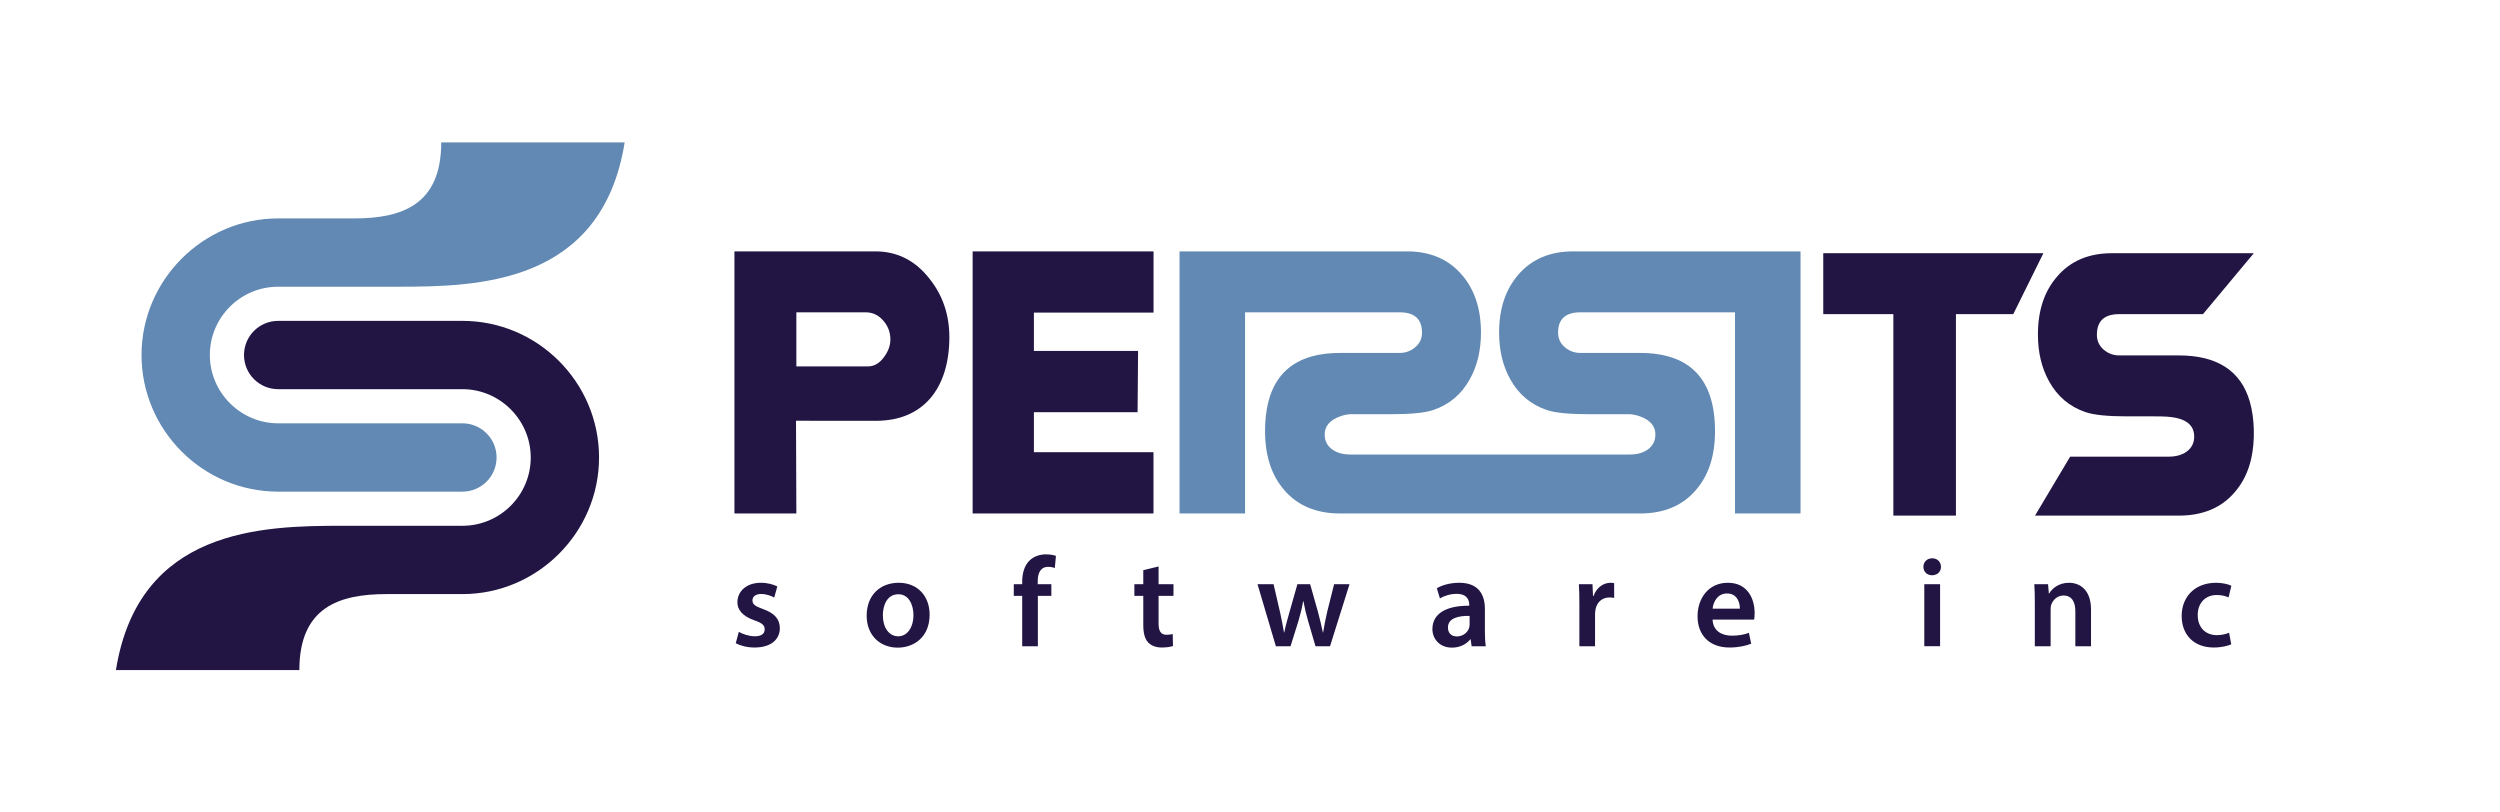 <svg xmlns="http://www.w3.org/2000/svg" xmlns:xlink="http://www.w3.org/1999/xlink" version="1.1" width="240pt" height="78pt" viewBox="25 0 960 312">
<defs>
<clipPath id="clip_0">
<path transform="matrix(1,0,0,-1,0,312)" d="M0 312H960V0H0Z"/>
</clipPath>
</defs>
<g id="layer_1" data-name="">
<g clip-path="url(#clip_0)">
<path transform="matrix(1,0,0,-1,202.573,162.558)" d="M0 0C7.243 0 13.115-5.872 13.115-13.115 13.115-20.358 7.243-26.23 0-26.23H-70.764C-85.201-26.23-98.321-20.331-107.822-10.83-117.324-1.328-123.223 11.791-123.223 26.229-123.223 55.038-99.572 78.688-70.764 78.688H-41.599C-23.442 78.688-8.141 83.7-8.141 107.869L62.296 107.87C53.559 53.31 5.894 52.458-24.853 52.458H-70.764C-85.235 52.458-96.992 40.701-96.992 26.229-96.992 19.03-94.037 12.473-89.278 7.714-84.52 2.956-77.963 0-70.764 0Z" fill="#6189b3" fill-rule="evenodd"/>
<path transform="matrix(1,0,0,-1,131.812,149.444)" d="M0 0C-7.243 0-13.115 5.872-13.115 13.115-13.115 20.358-7.243 26.23 0 26.23H70.763C85.202 26.23 98.322 20.332 107.822 10.831 117.324 1.329 123.222-11.792 123.222-26.229 123.222-55.039 99.573-78.688 70.763-78.688H41.6C23.442-78.688 8.142-83.7 8.142-107.869H-62.296C-53.559-53.309-5.894-52.458 24.854-52.458H70.763C85.235-52.458 96.992-40.702 96.992-26.229 96.992-19.029 94.037-12.472 89.279-7.714 84.521-2.955 77.963 0 70.763 0Z" fill="#221544" fill-rule="evenodd"/>
<path transform="matrix(1,0,0,-1,880.963,242.968)" d="M0 0C-1.173-.487-2.643-.93-4.747-.93-8.856-.93-12.037 1.861-12.037 6.754-12.088 11.11-9.346 14.483-4.747 14.483-2.592 14.483-1.173 13.997-.196 13.555L.881 18.057C-.487 18.693-2.739 19.183-4.943 19.183-13.309 19.183-18.202 13.604-18.202 6.46-18.202-.93-13.359-5.676-5.922-5.676-2.935-5.676-.44-5.039 .832-4.453ZM-74.594-5.186H-68.521V8.809C-68.521 9.495-68.474 10.227-68.281 10.767-67.644 12.575-65.981 14.29-63.58 14.29-60.303 14.29-59.032 11.696-59.032 8.269V-5.186H-53.014V8.955C-53.014 16.492-57.318 19.183-61.479 19.183-65.443 19.183-68.037 16.931-69.063 15.072H-69.21L-69.502 18.644H-74.787C-74.643 16.588-74.594 14.29-74.594 11.549ZM-114.002 28.577C-116.01 28.577-117.378 27.158-117.378 25.298-117.378 23.489-116.058 22.069-114.053 22.069-111.945 22.069-110.626 23.489-110.626 25.298-110.674 27.158-111.946 28.577-114.002 28.577M-110.969 18.644H-117.035V-5.185H-110.969ZM-198.329 9.248C-198.085 11.696-196.52 15.072-192.801 15.072-188.79 15.072-187.813 11.449-187.859 9.248ZM-182.379 5.038C-182.279 5.578-182.184 6.46-182.184 7.586-182.184 12.821-184.727 19.183-192.458 19.183-200.091 19.183-204.104 12.968-204.104 6.361-204.104-.93-199.556-5.676-191.824-5.676-188.399-5.676-185.562-5.039-183.503-4.206L-184.387-.047C-186.196-.733-188.202-1.126-190.991-1.126-194.809-1.126-198.185 .735-198.329 5.038ZM-249.484-5.186H-243.467V7.146C-243.467 7.83-243.367 8.466-243.271 9.005-242.732 11.696-240.775 13.555-237.887 13.555-237.15 13.555-236.615 13.457-236.125 13.357V19.036C-236.615 19.133-236.958 19.183-237.544 19.183-240.09 19.183-242.88 17.471-244.053 14.094H-244.247L-244.445 18.644H-249.679C-249.532 16.492-249.484 14.19-249.484 10.963ZM-291.634 3.184C-291.634 2.791-291.682 2.301-291.829 1.861-292.367 .146-294.129-1.419-296.527-1.419-298.437-1.419-299.951-.344-299.951 2.005-299.951 5.628-295.89 6.558-291.634 6.46ZM-285.417-5.186C-285.663-3.718-285.76-1.612-285.76 .539V9.151C-285.76 14.337-287.963 19.183-295.599 19.183-299.365 19.183-302.446 18.153-304.211 17.078L-303.035 13.164C-301.421 14.19-298.975 14.926-296.624 14.926-292.415 14.927-291.777 12.332-291.777 10.767V10.374C-300.589 10.424-305.921 7.39-305.921 1.371-305.921-2.252-303.23-5.726-298.437-5.726-295.352-5.726-292.857-4.402-291.391-2.545H-291.242L-290.85-5.186ZM-373.078 18.644-366.028-5.186H-360.4L-357.368 4.502C-356.683 6.851-356.049 9.201-355.559 12.136H-355.459C-354.921 9.248-354.383 6.997-353.649 4.502L-350.812-5.186H-345.233L-337.748 18.644H-343.667L-346.309 8.075C-346.946 5.285-347.481 2.69-347.875 .097H-347.975C-348.513 2.69-349.146 5.285-349.884 8.075L-352.868 18.644H-357.759L-360.843 7.779C-361.525 5.335-362.31 2.69-362.801 .097H-362.899C-363.338 2.69-363.876 5.285-364.415 7.83L-366.912 18.644ZM-416.94 24.025V18.644H-420.364V14.144H-416.94V2.937C-416.94-.196-416.351-2.349-415.079-3.718-413.955-4.942-412.095-5.676-409.892-5.676-407.985-5.676-406.42-5.432-405.536-5.09L-405.634-.487C-406.173-.636-406.954-.783-407.985-.783-410.282-.783-411.069 .735-411.069 3.62V14.144H-405.343V18.644H-411.069V25.443ZM-457.425-5.186V14.144H-452.239V18.644H-457.473V19.868C-457.473 22.803-456.448 25.298-453.462 25.298-452.383 25.298-451.554 25.104-450.917 24.857L-450.478 29.507C-451.454 29.85-452.729 30.094-454.344 30.094-456.396 30.094-458.795 29.457-460.557 27.795-462.613 25.837-463.442 22.756-463.442 19.672V18.644H-466.673V14.144H-463.442V-5.186ZM-510.977 14.777C-506.866 14.777-505.202 10.521-505.202 6.801-505.202 2.005-507.599-1.369-511.025-1.369-514.697-1.369-516.946 2.104-516.946 6.703-516.946 10.667-515.233 14.777-510.977 14.777M-510.831 19.183C-518.022 19.183-523.162 14.387-523.162 6.558-523.161-1.076-517.974-5.726-511.22-5.726-505.154-5.726-498.989-1.812-498.989 6.95-498.989 14.19-503.733 19.183-510.831 19.183M-573.433-4.014C-571.671-4.992-569.079-5.676-566.192-5.676-559.878-5.676-556.503-2.545-556.503 1.762-556.551 5.285-558.557 7.486-562.862 9.055-565.896 10.131-567.023 10.863-567.023 12.382-567.023 13.848-565.849 14.876-563.697 14.876-561.592 14.876-559.683 14.094-558.656 13.505L-557.481 17.761C-558.851 18.496-561.152 19.183-563.793 19.183-569.323 19.183-572.798 15.905-572.798 11.696-572.846 8.904-570.89 6.361-566.241 4.746-563.305 3.72-562.326 2.887-562.326 1.271-562.326-.294-563.5-1.369-566.143-1.369-568.296-1.369-570.89-.487-572.259 .343Z" fill="#221544" fill-rule="evenodd"/>
<path transform="matrix(1,0,0,-1,809.668,97.228)" d="M0 0H-84.539V-23.397H-57.62V-100.767H-33.587V-23.397H-11.574ZM-420.114-32.258C-420.114-41.831-422.547-50.19-427.66-55.979-432.306-61.237-439.161-64.376-448.407-64.37L-478.999-64.341-478.867-99.945H-502.646V.703H-448.545C-440.159 .703-433.239-2.779-427.788-9.74-422.672-16.115-420.114-23.622-420.114-32.259ZM-442.758-33.141C-442.758-30.375-443.682-27.941-445.527-25.842-447.351-23.745-449.615-22.7-452.28-22.7H-478.867V-43.457H-451.293C-449.029-43.457-447.037-42.326-445.337-40.061-443.617-37.798-442.759-35.488-442.759-33.141ZM-341.709 .703V-22.822H-387.65V-37.543H-347.645L-347.837-61.068H-387.65V-76.418H-341.729V-99.945H-411.177V.703ZM79.816-78.821C78.687-83.88 76.582-88.184 73.503-91.731 68.386-97.758 61.215-100.772 51.987-100.772H-3.23L10.27-78.13H48.089C50.773-78.13 52.996-77.541 54.758-76.365 56.852-74.941 57.901-72.969 57.901-70.452 57.902-62.548 48.074-62.656 42.552-62.656H32.113C24.65-62.656 19.321-62.111 16.137-61.019 10.015-58.923 5.355-54.979 2.173-49.195-.679-44.079-2.106-38.08-2.106-31.202-2.106-22.061 .326-14.68 5.191-9.06 10.307-3.02 17.35-.002 26.327-.002H80.799L61.28-23.402H29.094C23.391-23.402 20.538-26.043 20.538-31.33 20.539-33.63 21.399-35.525 23.118-37.016 24.838-38.506 26.828-39.253 29.094-39.253H51.988C66.74-39.253 75.828-45.155 79.25-56.959 81.142-63.485 81.306-72.161 79.815-78.821Z" fill="#221544" fill-rule="evenodd"/>
<path transform="matrix(1,0,0,-1,510.782,165.596)" d="M0 0C0-9.392 2.467-16.879 7.298-22.521 12.438-28.533 19.596-31.578 28.813-31.578H143.976C153.2-31.578 160.37-28.559 165.488-22.521 170.352-16.9 172.784-9.392 172.784 0 172.784 20.046 163.183 30.066 143.976 30.066H121.079C118.811 30.066 116.822 30.804 115.101 32.27 113.382 33.739 112.523 35.603 112.523 37.868 112.523 43.068 115.381 45.667 121.079 45.667H180.462V-31.578H205.621V69.07H118.31C109.332 69.07 102.311 66.028 97.17 60.032 92.337 54.393 89.875 47.053 89.875 37.932 89.875 31.073 91.303 25.08 94.151 19.982 97.341 14.196 101.996 10.272 108.119 8.178 111.306 7.086 116.632 6.544 124.093 6.544H134.54 140.076C141.416 6.458 142.758 6.162 144.101 5.661 147.961 4.234 149.89 1.928 149.89-1.258 149.89-3.772 148.839-5.747 146.743-7.171 144.981-8.345 142.758-8.936 140.076-8.936H32.713C30.028-8.936 27.794-8.353 26.044-7.171 23.946-5.758 22.897-3.772 22.897-1.258 22.897 1.928 24.829 4.234 28.688 5.661 30.028 6.162 31.374 6.458 32.713 6.544H38.25 48.691C56.154 6.544 61.48 7.086 64.67 8.178 70.79 10.272 75.448 14.196 78.635 19.982 81.487 25.08 82.909 31.073 82.909 37.932 82.909 47.053 80.447 54.393 75.61 60.032 70.479 66.028 63.452 69.07 54.476 69.07H-32.838V-31.578H-7.675V45.667H51.708C57.403 45.667 60.267 43.068 60.267 37.868 60.267 35.603 59.405 33.739 57.687 32.27 55.967 30.804 53.977 30.066 51.708 30.066H28.813C9.606 30.066 0 20.046 0 0" fill="#6189b3" fill-rule="evenodd"/>
</g>
</g>
</svg>
